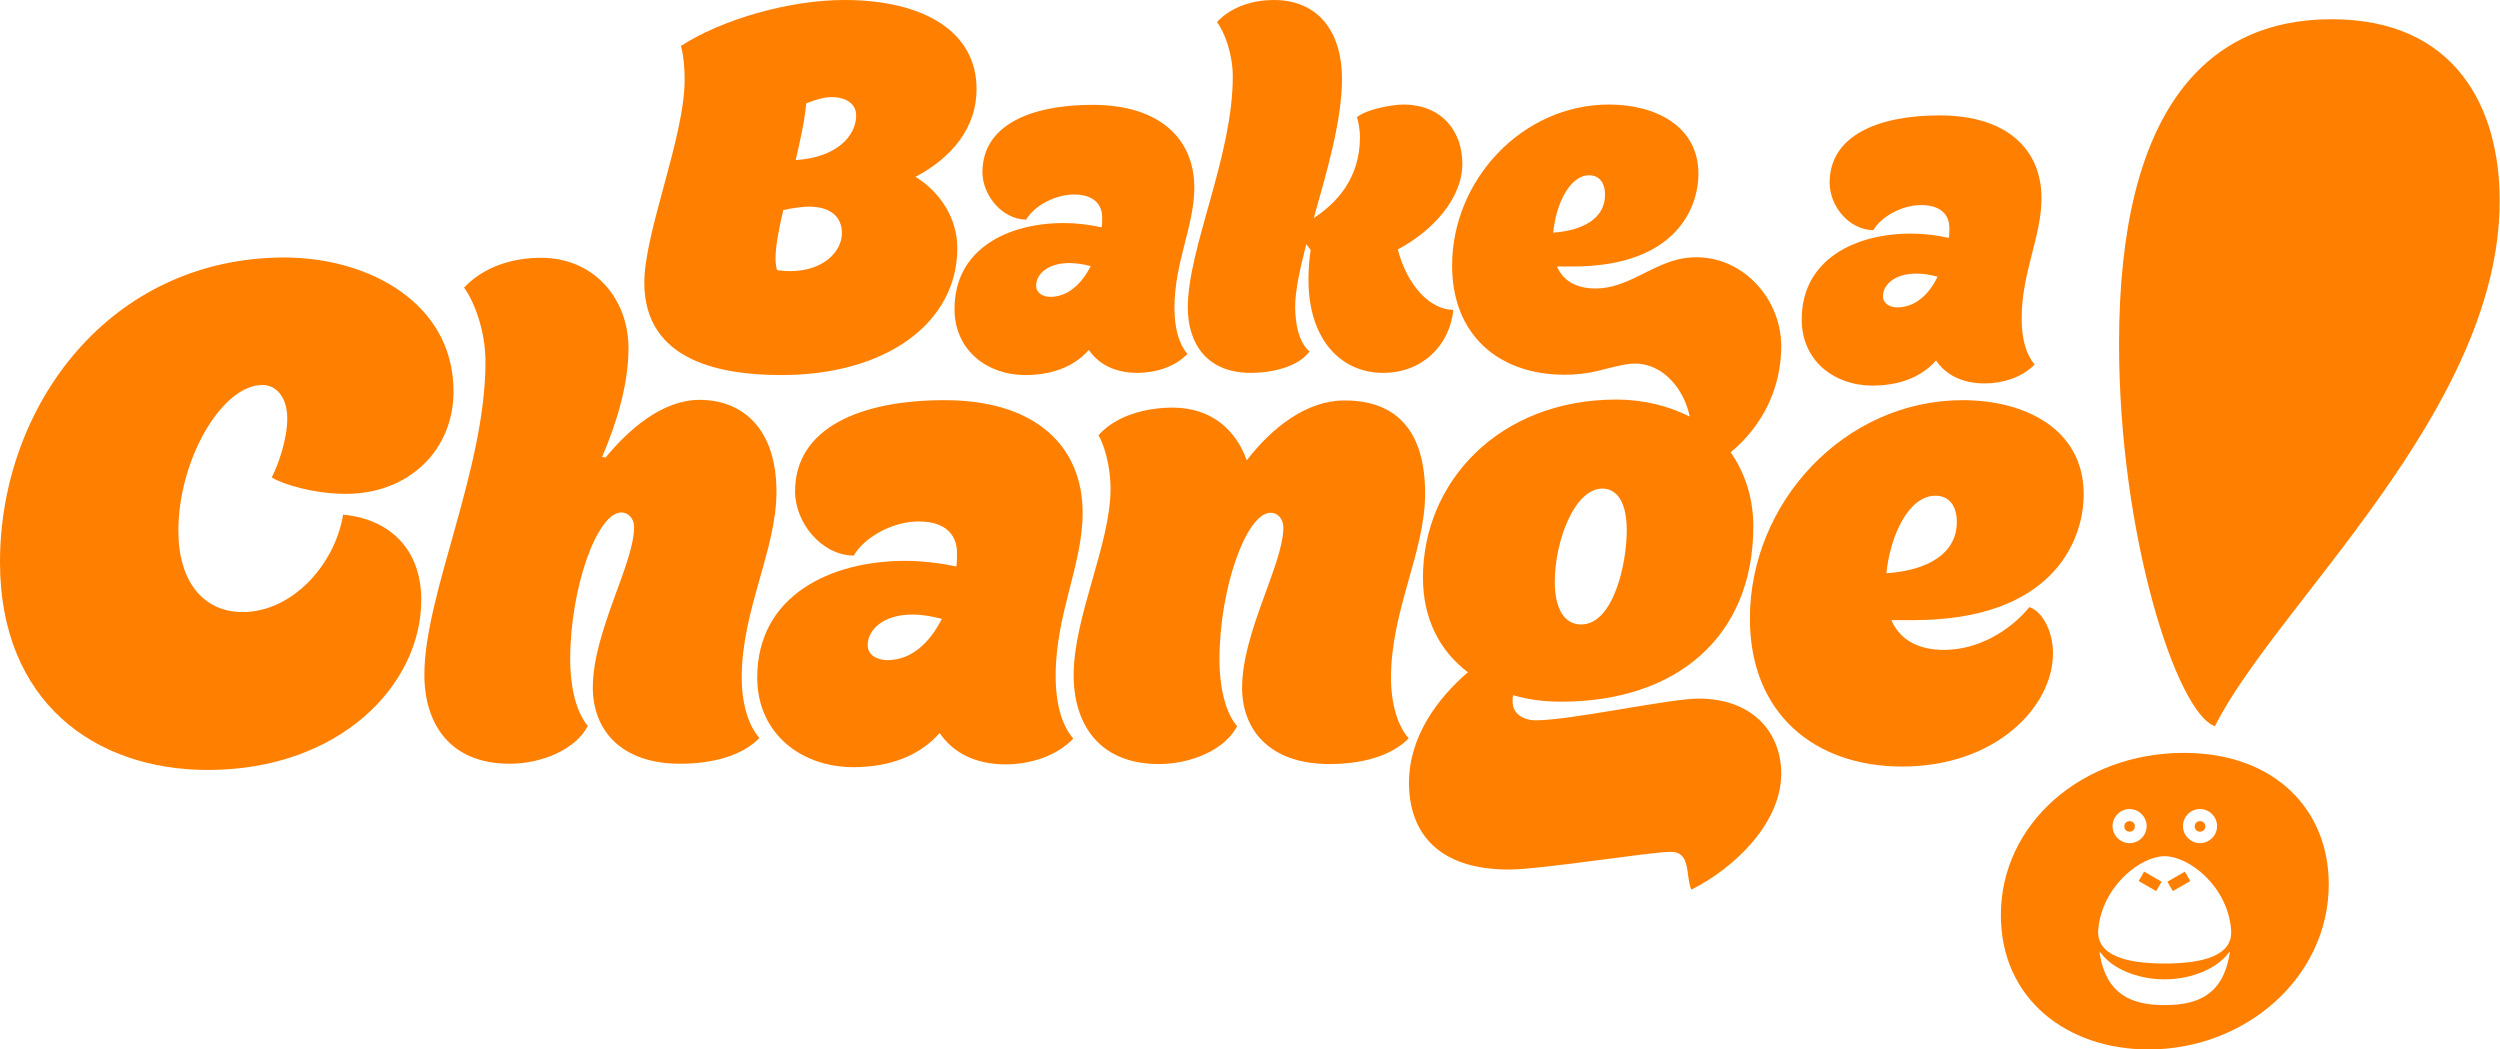 <?xml version="1.0" encoding="utf-8"?>
<!-- Generator: Adobe Illustrator 19.1.0, SVG Export Plug-In . SVG Version: 6.00 Build 0)  -->
<svg version="1.1" id="Layer_1" xmlns="http://www.w3.org/2000/svg" xmlns:xlink="http://www.w3.org/1999/xlink" x="0px" y="0px"
	 width="805.9px" height="338.3px" viewBox="0 0 805.9 338.3" style="enable-background:new 0 0 805.9 338.3;" xml:space="preserve"
	>
<style type="text/css">
	.st0{fill:#FF7F00;}
</style>
<g>
	<path class="st0" d="M295.1,57c8.3,5.1,13.5,13.7,13.5,23c0,24-22.8,40.9-56.7,40.9c-18.8,0-44.2-4.1-44.2-29.8
		c0-16.2,13-47,13-65.3c0-3-0.2-7.4-1.2-11C232.5,6.4,254.1,0,272.2,0c25.7,0,42.6,10.3,42.6,28.6C314.9,41.1,306.8,50.9,295.1,57z
		 M252.5,67.7c-1.5,6.3-2.5,11.8-2.5,15.7c0,1.5,0.2,2.7,0.5,3.7c1.5,0.2,2.9,0.3,4.2,0.3c10.5,0,16.7-6.1,16.7-12.3
		c0-4.2-2.5-8.5-10.8-8.5C258.4,66.7,255.7,67,252.5,67.7z M259.9,33.3c-0.5,5.6-1.9,11.8-3.4,18.3c13.2-0.8,19.5-7.8,19.5-14.4
		c0-3.7-3.2-5.9-8-5.9C265.8,31.3,263.3,32,259.9,33.3z"/>
	<path class="st0" d="M316.7,55.5c0-15.1,15.4-21.7,35.5-21.7c21.7,0,32.8,11,32.8,26.7c0,12.3-6.4,24-6.4,38.7
		c0,6.8,1.5,11.8,4.2,14.9c-4.1,4.2-10.3,6.1-16.1,6.1c-7.6,0-12.7-3-15.7-7.4c-4.9,5.6-12.2,8.1-20.5,8.1c-12.3,0-22.8-8-22.8-21.3
		c0-19.5,17.4-27.7,35.2-27.7c4.1,0,8.3,0.5,12.2,1.4c0.2-1,0.2-2.2,0.2-3.2c0-3.9-2.4-7.4-9.1-7.4c-6.1,0-12.9,3.7-15.4,8.1
		C323,70.7,316.7,62.9,316.7,55.5z M351.6,85.8c-2.5-0.7-4.9-1-6.9-1c-7.1,0-10.7,3.7-10.7,7.3c0,2.2,2,3.6,4.7,3.6
		C344.3,95.6,348.7,91.5,351.6,85.8z"/>
	<path class="st0" d="M422.1,113.3c-3.2,4.6-11.3,6.9-18.9,6.9c-14.2,0-20.3-9.5-20.3-21.1c0-19.1,14.5-48.7,14.5-74.4
		c0-7.4-2.7-14.4-5.1-17.6c4.9-5.2,12-7.1,18.3-7.1c14.2,0,22,10,22,25.5c0,13.4-4.9,29.9-9.1,44.8c7.1-4.7,14.9-12.5,14.9-26.2
		c0-2-0.5-5.2-1-6.3c3.2-2.7,11.7-4.1,14.9-4.1c12.5,0,19.1,8.6,19.1,19.1c0,11.3-9.8,21.8-20.8,27.6c3,11.7,10.5,19.5,17.9,19.5
		c-1.2,11.5-10,20.3-22.7,20.3c-12.9,0-24-10-24-30.1c0-2.9,0.2-6.1,0.7-9.5l-1.4-1.9c-2,7.8-3.6,14.9-3.6,20.3
		C417.6,104,418.4,110,422.1,113.3z"/>
	<path class="st0" d="M589.8,58.9c0-15.1,15.4-21.7,35.5-21.7c21.7,0,32.8,11,32.8,26.7c0,12.3-6.4,24-6.4,38.7
		c0,6.8,1.5,11.8,4.2,14.9c-4.1,4.2-10.3,6.1-16.1,6.1c-7.6,0-12.7-3-15.7-7.4c-4.9,5.6-12.2,8.1-20.5,8.1c-12.3,0-22.8-8-22.8-21.3
		c0-19.5,17.4-27.7,35.2-27.7c4.1,0,8.3,0.5,12.2,1.4c0.2-1,0.2-2.2,0.2-3.2c0-3.9-2.4-7.4-9.1-7.4c-6.1,0-12.9,3.7-15.4,8.1
		C596,74.1,589.8,66.4,589.8,58.9z M624.6,89.2c-2.5-0.7-4.9-1-6.9-1c-7.1,0-10.7,3.7-10.7,7.3c0,2.2,2,3.6,4.7,3.6
		C617.4,99,621.8,95,624.6,89.2z"/>
	<path class="st0" d="M146.2,126.2c0,19-14.5,33-34.7,33c-10.1,0-20.2-3-23.9-5.3c2.1-4.1,5-12.2,5-19c0-7.3-3.9-10.8-8-10.8
		c-13.1,0-27.1,24.1-27.1,47c0,16.3,8,26.2,20.7,26.2c16.1,0,29.8-15.4,32.4-31.4c14.9,1.4,25.2,11,25.2,27.5
		c0,27.5-26.4,54.8-68.8,54.8c-36.5,0-67-22-67-67c0-50.3,35.3-98.2,91.8-98.2C119.1,83.1,146.2,97.8,146.2,126.2z"/>
	<path class="st0" d="M156.5,116.6c0-10.1-3.7-19.5-6.9-23.9c6.7-7.1,16.3-9.6,24.8-9.6c17.2,0,28.2,13.3,28.2,29.1
		c0,12.2-4.1,24.8-8.5,35.1l1.1,0.2c7.6-9.2,18.4-18.6,30.3-18.6c13.8,0,24.8,9.2,24.8,29.6c0,18.8-11.2,38.1-11.2,59.9
		c0,8.3,2.1,15.4,5.7,19.5c-5.5,5.7-15.1,8.3-25.5,8.3c-19.3,0-28.2-11-28.2-24.6c0-17.9,13.3-39.9,13.3-51.6c0-3.2-2.1-4.8-4.1-4.8
		c-7.8,0-16.5,24.3-16.5,47.5c0,7.1,1.4,16.3,5.7,21.3c-3.9,7.6-14.9,12.2-25.2,12.2c-19.3,0-27.5-12.9-27.5-28.7
		C136.8,191.6,156.5,151.5,156.5,116.6z"/>
	<path class="st0" d="M256.3,158.4c0-20.4,20.9-29.4,48.2-29.4c29.4,0,44.5,14.9,44.5,36.3c0,16.8-8.7,32.6-8.7,52.6
		c0,9.2,2.1,16.1,5.7,20.2c-5.5,5.7-14,8.3-21.8,8.3c-10.3,0-17.2-4.1-21.3-10.1c-6.7,7.6-16.5,11-27.8,11c-16.8,0-31-10.8-31-28.9
		c0-26.4,23.6-37.6,47.7-37.6c5.5,0,11.2,0.7,16.5,1.8c0.2-1.4,0.2-3,0.2-4.4c0-5.3-3.2-10.1-12.4-10.1c-8.3,0-17.4,5-20.9,11
		C264.8,179,256.3,168.5,256.3,158.4z M303.6,199.5c-3.4-0.9-6.7-1.4-9.4-1.4c-9.6,0-14.5,5-14.5,9.9c0,3,2.8,4.8,6.4,4.8
		C293.7,212.8,299.7,207.3,303.6,199.5z"/>
	<path class="st0" d="M459.4,159.1c0,18.8-11,37.6-11,59.4c0,8.3,2.1,15.4,5.7,19.5c-5.5,5.7-15.1,8.3-25.5,8.3
		c-19.3,0-28.2-11-28.2-24.6c0-17.9,13.3-39.9,13.3-51.6c0-3.2-2.1-4.8-4.1-4.8c-7.8,0-16.5,24.3-16.5,47.5c0,7.1,1.4,16.3,5.7,21.3
		c-3.9,7.6-14.9,12.2-25.2,12.2c-19.3,0-27.5-12.9-27.5-28.7c0-18.8,11.9-42.2,11.9-60.1c0-7.3-2.1-14.2-3.9-17.2
		c5.7-6.4,15.4-8.9,23.9-8.9c12.4,0,20.4,7.1,23.9,17c8.3-10.8,19.5-19.3,31.4-19.3C450.5,129,459.4,139.3,459.4,159.1z"/>
	<path class="st0" d="M609.7,199.9c3,6.9,9.4,9.6,17,9.6c11,0,21.3-6.2,27.5-13.8c4.1,1.4,7.6,7.6,7.6,14.9
		c0,17.2-18.4,36.5-48.6,36.5c-28.2,0-49.1-17-49.1-47.7c0-37.4,30.5-70.4,68.6-70.4c20.2,0,39,9.4,39,30.3
		c0,15.8-10.8,40.6-54.8,40.6H609.7z M608.1,184.8c13.1-0.9,22.7-6.2,22.7-16.5c0-5.3-2.5-8.5-6.9-8.5
		C615.2,159.8,609.3,172.8,608.1,184.8z"/>
	<path class="st0" d="M683.1,110.9c0-76.6,29-104.7,68.5-104.7c40,0,54.2,28.5,54.2,58.5c0,67.6-72.3,130.4-91.8,169.4
		C701.6,229.8,683.1,172.3,683.1,110.9z"/>
	<g>
		<circle class="st0" cx="686.5" cy="266.4" r="1.7"/>
		
			<rect x="689.8" y="282.3" transform="matrix(-0.866 -0.5 0.5 -0.866 1151.28 876.629)" class="st0" width="6.5" height="3.5"/>
		
			<rect x="700.9" y="280.9" transform="matrix(-0.5 -0.866 0.866 -0.5 807.615 1034.689)" class="st0" width="3.5" height="6.5"/>
		<circle class="st0" cx="709.2" cy="266.4" r="1.7"/>
		<path class="st0" d="M704,242.7c-32.8,0-59,22.8-59,52.3c0,27.1,21.4,43.3,47.6,43.3c31.4,0,58.1-23.3,58.1-53.3
			C750.7,261.2,733.5,242.7,704,242.7z M709.2,260.8c3,0,5.5,2.5,5.5,5.5c0,3-2.5,5.5-5.5,5.5c-3,0-5.5-2.5-5.5-5.5
			C703.7,263.3,706.1,260.8,709.2,260.8z M686.5,260.8c3,0,5.5,2.5,5.5,5.5c0,3-2.5,5.5-5.5,5.5c-3,0-5.5-2.5-5.5-5.5
			C681,263.3,683.5,260.8,686.5,260.8z M718.7,307.7c-2.2,12.9-10.1,16.3-20.9,16.3h0c-10.8,0-18.7-3.5-20.9-16.3
			c-0.1-0.8-0.1-1.1,0.3-0.5c0,0,0,0,0.1,0.1c3.5,4.8,11.5,8.4,20.5,8.4c9,0,17-3.7,20.5-8.4c0,0,0,0,0.1-0.1
			C718.8,306.5,718.8,306.8,718.7,307.7z M697.8,310.6c-12,0-22.2-2.4-21.4-11.1c1.3-13.9,13.7-23.5,21.4-23.5
			c7.8,0,20.2,9.6,21.4,23.5C720.1,308.2,709.9,310.6,697.8,310.6z"/>
	</g>
	<path class="st0" d="M547.5,225.2c-9.2,0-41.3,7-52.3,7c-4.4,0-7.6-2.3-7.6-6c0-0.7,0-1.4,0.2-2.1c4.6,1.4,9.9,2.1,15.4,2.1
		c37.2,0,62-20.9,62-56.5c0-9.4-2.8-17.4-7.3-23.9c10.3-8.5,16.3-20.7,16.3-34.2c0-16.6-14.5-31.2-31.7-28.3
		c-9.9,1.7-17.8,9.7-28.1,9.7c-5.6,0-10.3-2-12.5-7.1h5.2c32.5,0,40.4-18.3,40.4-29.9c0-15.4-13.9-22.3-28.8-22.3
		c-28.1,0-50.6,24.4-50.6,51.9c0,22.7,15.4,35.2,36.2,35.2c3.8,0,7.3-0.4,10.6-1.2c0.1,0.3,0.2,0.6,0,0c3.7-0.9,8.9-2.4,12.1-2.4
		c9.4,0,16,8.6,17.7,17.1c-6.7-3.4-14.9-5.5-23.6-5.5c-37.9,0-62.4,26.6-62.4,57.4c0,13.1,5.3,23.6,14.5,30.5
		c-9.9,8.5-19,20.9-19,35.6c0,16.3,9.6,28,32.1,28c10.6,0,45.7-5.7,52.3-5.7s4.7,7.6,6.6,12.2c13.8-6.9,29-21.4,29-37.4
		C574.2,236.5,565.4,225.2,547.5,225.2z M512.3,56.5c3.2,0,5.1,2.4,5.1,6.3c0,7.6-7.1,11.5-16.7,12.2
		C501.5,66.1,505.9,56.5,512.3,56.5z M516.6,157.5c3.2,0,7.8,2.3,7.8,13.5c0,11-4.4,30.3-14.7,30.3c-5.7,0-8.5-5.5-8.5-13.8
		C501.2,174.7,507.4,157.5,516.6,157.5z"/>
</g>
</svg>
